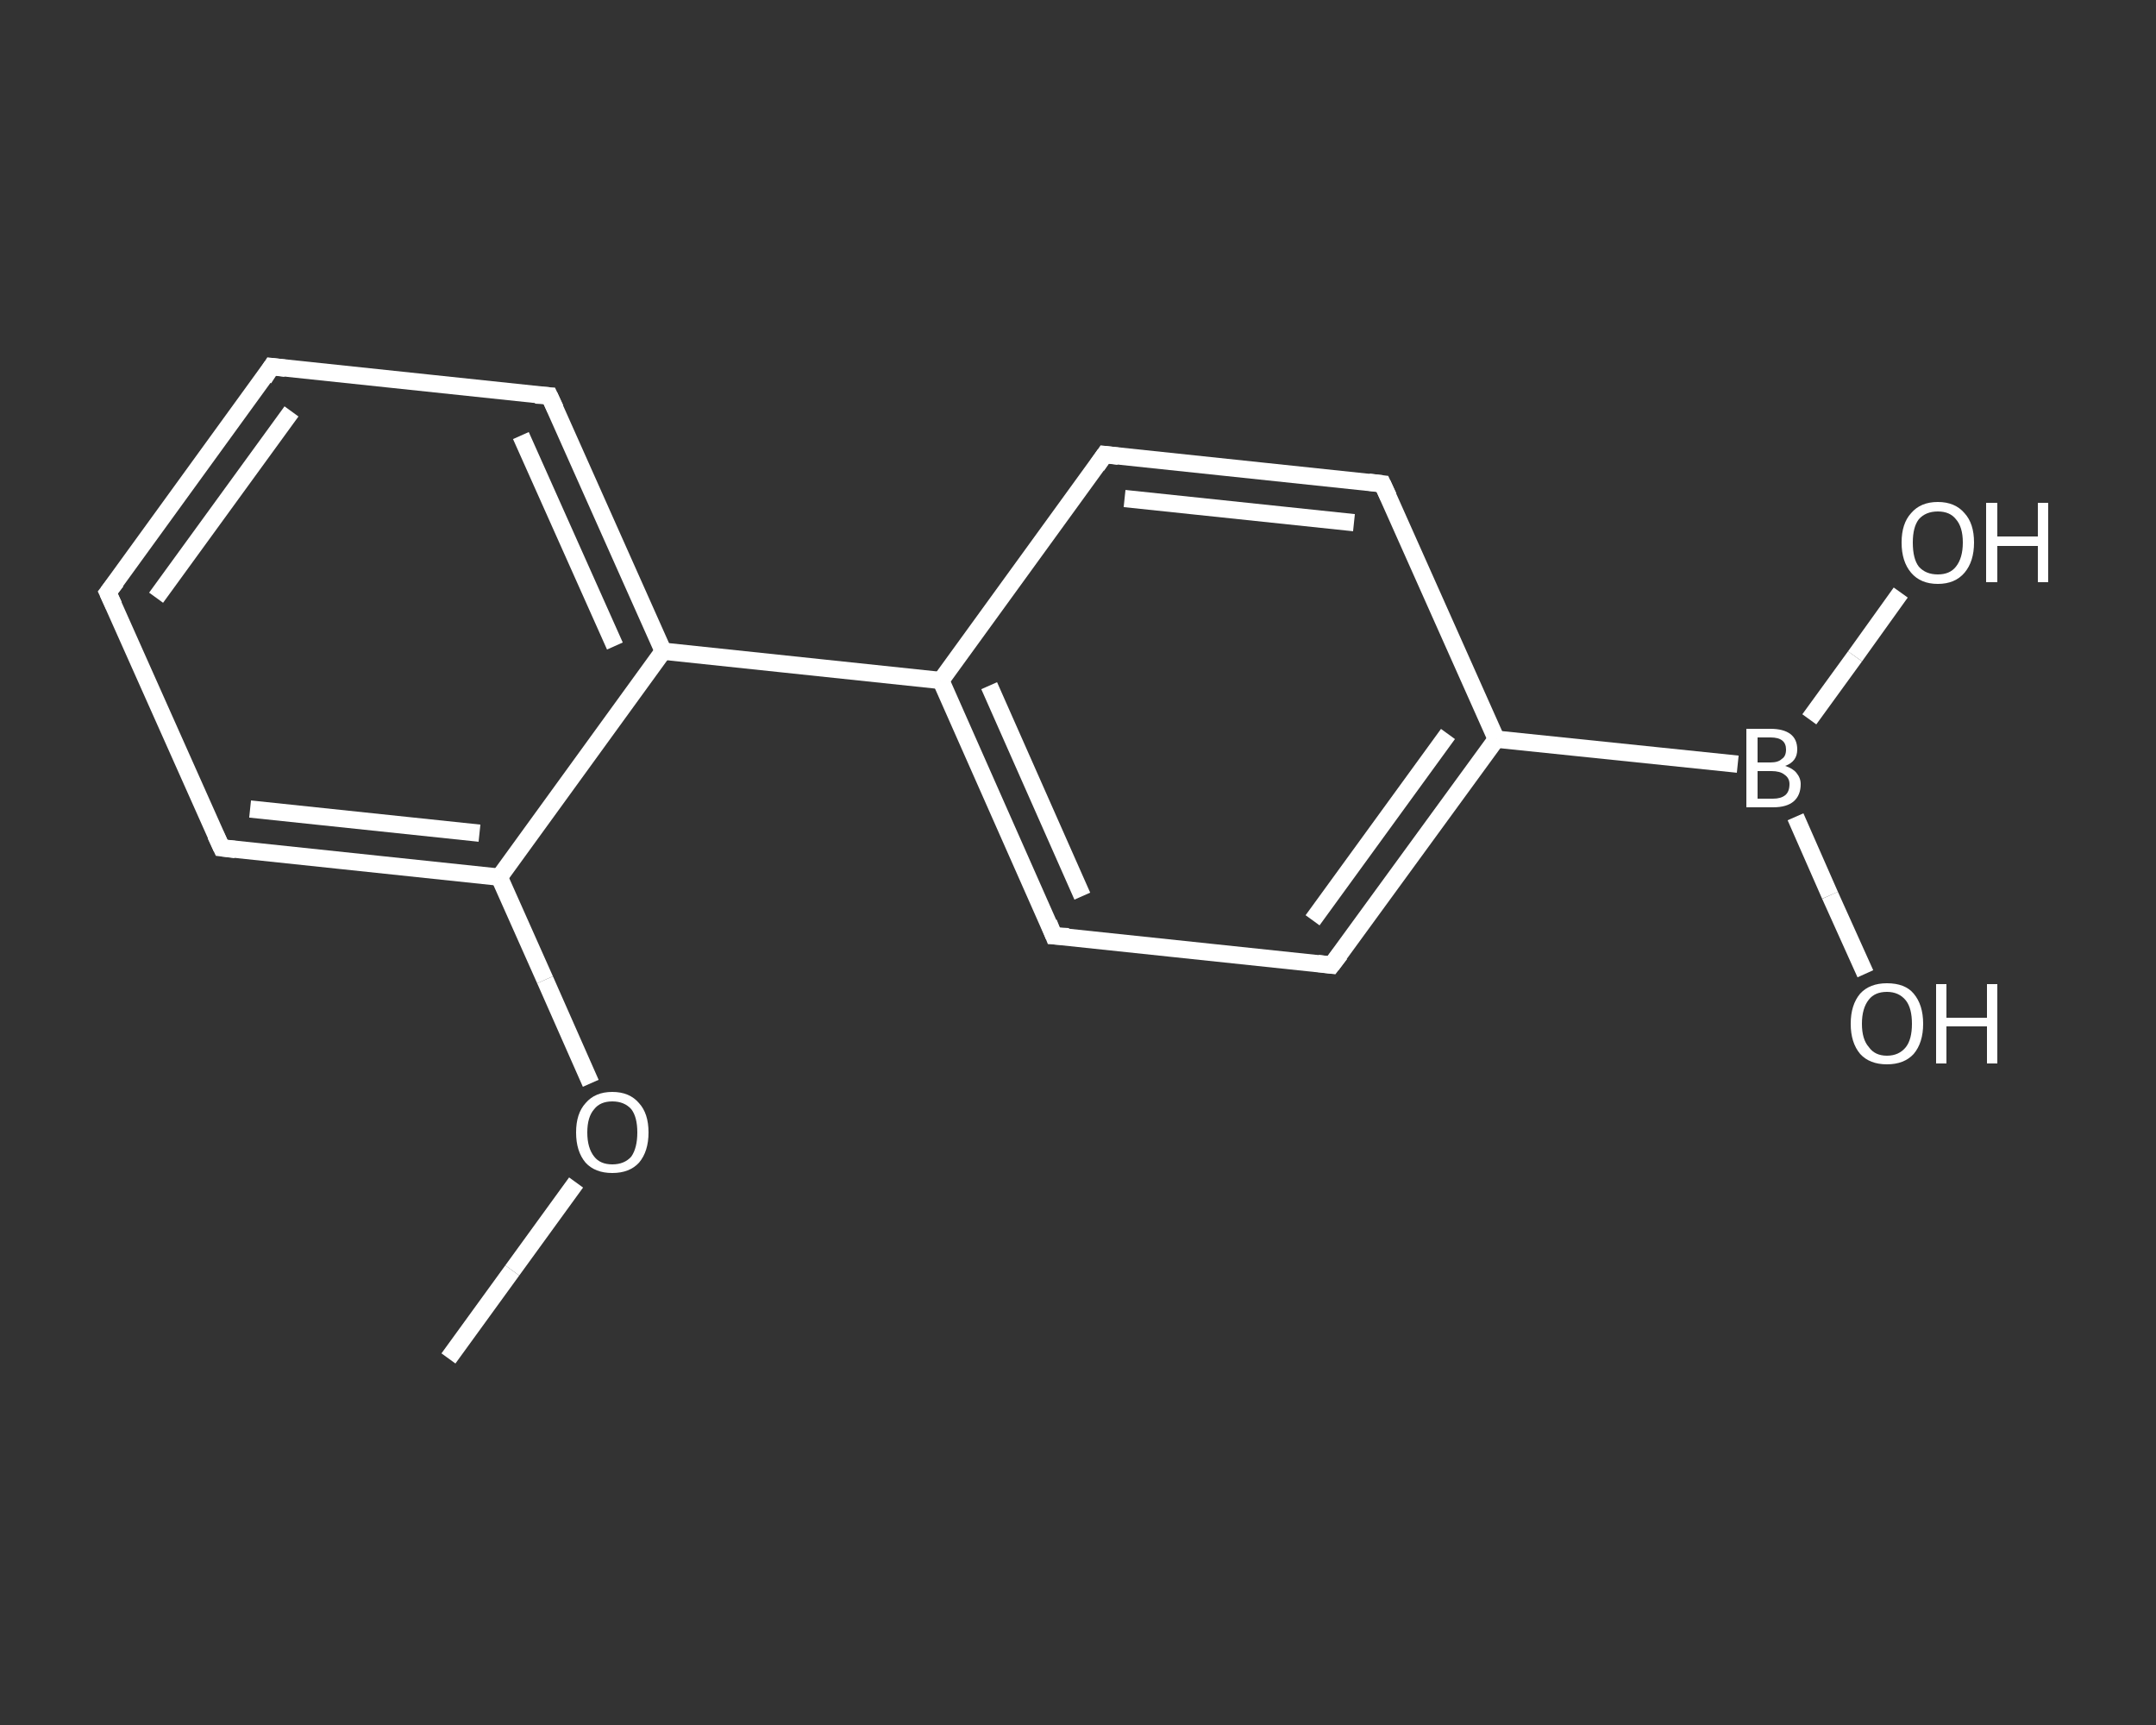 <?xml version='1.0' encoding='iso-8859-1'?>
<svg version='1.1' baseProfile='full'
              xmlns='http://www.w3.org/2000/svg'
                      xmlns:rdkit='http://www.rdkit.org/xml'
                      xmlns:xlink='http://www.w3.org/1999/xlink'
                  xml:space='preserve'
width='250px' height='200px' viewBox='0 0 250 200'>
<rect x="0" y="0" width="250" height="200" fill="#333333" stroke="none"/>
<!-- END OF HEADER -->
<rect style='opacity:1.0;fill:transparent;stroke:none' width='250.0' height='200.0' x='0.0' y='0.0'> </rect>
<path class='bond-0 atom-0 atom-1' d='M 52.0,157.5 L 59.4,147.3' style='fill:none;fill-rule:evenodd;stroke:#FFFFFF;stroke-width:2.0px;stroke-linecap:butt;stroke-linejoin:miter;stroke-opacity:1' />
<path class='bond-0 atom-0 atom-1' d='M 59.4,147.3 L 66.8,137.1' style='fill:none;fill-rule:evenodd;stroke:#FFFFFF;stroke-width:2.0px;stroke-linecap:butt;stroke-linejoin:miter;stroke-opacity:1' />
<path class='bond-1 atom-1 atom-2' d='M 68.5,125.6 L 63.2,113.6' style='fill:none;fill-rule:evenodd;stroke:#FFFFFF;stroke-width:2.0px;stroke-linecap:butt;stroke-linejoin:miter;stroke-opacity:1' />
<path class='bond-1 atom-1 atom-2' d='M 63.2,113.6 L 57.9,101.7' style='fill:none;fill-rule:evenodd;stroke:#FFFFFF;stroke-width:2.0px;stroke-linecap:butt;stroke-linejoin:miter;stroke-opacity:1' />
<path class='bond-2 atom-2 atom-3' d='M 57.9,101.7 L 25.7,98.3' style='fill:none;fill-rule:evenodd;stroke:#FFFFFF;stroke-width:2.0px;stroke-linecap:butt;stroke-linejoin:miter;stroke-opacity:1' />
<path class='bond-2 atom-2 atom-3' d='M 55.6,96.6 L 29.0,93.8' style='fill:none;fill-rule:evenodd;stroke:#FFFFFF;stroke-width:2.0px;stroke-linecap:butt;stroke-linejoin:miter;stroke-opacity:1' />
<path class='bond-3 atom-3 atom-4' d='M 25.7,98.3 L 12.5,68.7' style='fill:none;fill-rule:evenodd;stroke:#FFFFFF;stroke-width:2.0px;stroke-linecap:butt;stroke-linejoin:miter;stroke-opacity:1' />
<path class='bond-4 atom-4 atom-5' d='M 12.5,68.7 L 31.5,42.5' style='fill:none;fill-rule:evenodd;stroke:#FFFFFF;stroke-width:2.0px;stroke-linecap:butt;stroke-linejoin:miter;stroke-opacity:1' />
<path class='bond-4 atom-4 atom-5' d='M 18.1,69.3 L 33.8,47.7' style='fill:none;fill-rule:evenodd;stroke:#FFFFFF;stroke-width:2.0px;stroke-linecap:butt;stroke-linejoin:miter;stroke-opacity:1' />
<path class='bond-5 atom-5 atom-6' d='M 31.5,42.5 L 63.7,45.9' style='fill:none;fill-rule:evenodd;stroke:#FFFFFF;stroke-width:2.0px;stroke-linecap:butt;stroke-linejoin:miter;stroke-opacity:1' />
<path class='bond-6 atom-6 atom-7' d='M 63.7,45.9 L 76.9,75.5' style='fill:none;fill-rule:evenodd;stroke:#FFFFFF;stroke-width:2.0px;stroke-linecap:butt;stroke-linejoin:miter;stroke-opacity:1' />
<path class='bond-6 atom-6 atom-7' d='M 60.4,50.5 L 71.3,74.9' style='fill:none;fill-rule:evenodd;stroke:#FFFFFF;stroke-width:2.0px;stroke-linecap:butt;stroke-linejoin:miter;stroke-opacity:1' />
<path class='bond-7 atom-7 atom-8' d='M 76.9,75.5 L 109.1,78.9' style='fill:none;fill-rule:evenodd;stroke:#FFFFFF;stroke-width:2.0px;stroke-linecap:butt;stroke-linejoin:miter;stroke-opacity:1' />
<path class='bond-8 atom-8 atom-9' d='M 109.1,78.9 L 122.2,108.5' style='fill:none;fill-rule:evenodd;stroke:#FFFFFF;stroke-width:2.0px;stroke-linecap:butt;stroke-linejoin:miter;stroke-opacity:1' />
<path class='bond-8 atom-8 atom-9' d='M 114.7,79.5 L 125.5,103.9' style='fill:none;fill-rule:evenodd;stroke:#FFFFFF;stroke-width:2.0px;stroke-linecap:butt;stroke-linejoin:miter;stroke-opacity:1' />
<path class='bond-9 atom-9 atom-10' d='M 122.2,108.5 L 154.4,111.9' style='fill:none;fill-rule:evenodd;stroke:#FFFFFF;stroke-width:2.0px;stroke-linecap:butt;stroke-linejoin:miter;stroke-opacity:1' />
<path class='bond-10 atom-10 atom-11' d='M 154.4,111.9 L 173.5,85.7' style='fill:none;fill-rule:evenodd;stroke:#FFFFFF;stroke-width:2.0px;stroke-linecap:butt;stroke-linejoin:miter;stroke-opacity:1' />
<path class='bond-10 atom-10 atom-11' d='M 152.2,106.7 L 167.9,85.1' style='fill:none;fill-rule:evenodd;stroke:#FFFFFF;stroke-width:2.0px;stroke-linecap:butt;stroke-linejoin:miter;stroke-opacity:1' />
<path class='bond-11 atom-11 atom-12' d='M 173.5,85.7 L 201.5,88.6' style='fill:none;fill-rule:evenodd;stroke:#FFFFFF;stroke-width:2.0px;stroke-linecap:butt;stroke-linejoin:miter;stroke-opacity:1' />
<path class='bond-12 atom-12 atom-13' d='M 208.2,94.7 L 212.2,103.8' style='fill:none;fill-rule:evenodd;stroke:#FFFFFF;stroke-width:2.0px;stroke-linecap:butt;stroke-linejoin:miter;stroke-opacity:1' />
<path class='bond-12 atom-12 atom-13' d='M 212.2,103.8 L 216.3,112.9' style='fill:none;fill-rule:evenodd;stroke:#FFFFFF;stroke-width:2.0px;stroke-linecap:butt;stroke-linejoin:miter;stroke-opacity:1' />
<path class='bond-13 atom-12 atom-14' d='M 209.8,83.4 L 215.1,76.1' style='fill:none;fill-rule:evenodd;stroke:#FFFFFF;stroke-width:2.0px;stroke-linecap:butt;stroke-linejoin:miter;stroke-opacity:1' />
<path class='bond-13 atom-12 atom-14' d='M 215.1,76.1 L 220.4,68.7' style='fill:none;fill-rule:evenodd;stroke:#FFFFFF;stroke-width:2.0px;stroke-linecap:butt;stroke-linejoin:miter;stroke-opacity:1' />
<path class='bond-14 atom-11 atom-15' d='M 173.5,85.7 L 160.3,56.1' style='fill:none;fill-rule:evenodd;stroke:#FFFFFF;stroke-width:2.0px;stroke-linecap:butt;stroke-linejoin:miter;stroke-opacity:1' />
<path class='bond-15 atom-15 atom-16' d='M 160.3,56.1 L 128.1,52.7' style='fill:none;fill-rule:evenodd;stroke:#FFFFFF;stroke-width:2.0px;stroke-linecap:butt;stroke-linejoin:miter;stroke-opacity:1' />
<path class='bond-15 atom-15 atom-16' d='M 157.0,60.6 L 130.4,57.8' style='fill:none;fill-rule:evenodd;stroke:#FFFFFF;stroke-width:2.0px;stroke-linecap:butt;stroke-linejoin:miter;stroke-opacity:1' />
<path class='bond-16 atom-7 atom-2' d='M 76.9,75.5 L 57.9,101.7' style='fill:none;fill-rule:evenodd;stroke:#FFFFFF;stroke-width:2.0px;stroke-linecap:butt;stroke-linejoin:miter;stroke-opacity:1' />
<path class='bond-17 atom-16 atom-8' d='M 128.1,52.7 L 109.1,78.9' style='fill:none;fill-rule:evenodd;stroke:#FFFFFF;stroke-width:2.0px;stroke-linecap:butt;stroke-linejoin:miter;stroke-opacity:1' />
<path d='M 27.3,98.5 L 25.7,98.3 L 25.0,96.8' style='fill:none;stroke:#FFFFFF;stroke-width:2.0px;stroke-linecap:butt;stroke-linejoin:miter;stroke-opacity:1;' />
<path d='M 13.2,70.2 L 12.5,68.7 L 13.5,67.4' style='fill:none;stroke:#FFFFFF;stroke-width:2.0px;stroke-linecap:butt;stroke-linejoin:miter;stroke-opacity:1;' />
<path d='M 30.6,43.9 L 31.5,42.5 L 33.1,42.7' style='fill:none;stroke:#FFFFFF;stroke-width:2.0px;stroke-linecap:butt;stroke-linejoin:miter;stroke-opacity:1;' />
<path d='M 62.1,45.8 L 63.7,45.9 L 64.4,47.4' style='fill:none;stroke:#FFFFFF;stroke-width:2.0px;stroke-linecap:butt;stroke-linejoin:miter;stroke-opacity:1;' />
<path d='M 121.6,107.0 L 122.2,108.5 L 123.9,108.6' style='fill:none;stroke:#FFFFFF;stroke-width:2.0px;stroke-linecap:butt;stroke-linejoin:miter;stroke-opacity:1;' />
<path d='M 152.8,111.7 L 154.4,111.9 L 155.4,110.6' style='fill:none;stroke:#FFFFFF;stroke-width:2.0px;stroke-linecap:butt;stroke-linejoin:miter;stroke-opacity:1;' />
<path d='M 161.0,57.6 L 160.3,56.1 L 158.7,55.9' style='fill:none;stroke:#FFFFFF;stroke-width:2.0px;stroke-linecap:butt;stroke-linejoin:miter;stroke-opacity:1;' />
<path d='M 129.7,52.9 L 128.1,52.7 L 127.2,54.0' style='fill:none;stroke:#FFFFFF;stroke-width:2.0px;stroke-linecap:butt;stroke-linejoin:miter;stroke-opacity:1;' />
<path class='atom-1' d='M 66.8 131.3
Q 66.8 129.1, 67.9 127.9
Q 69.0 126.6, 71.0 126.6
Q 73.0 126.6, 74.1 127.9
Q 75.2 129.1, 75.2 131.3
Q 75.2 133.5, 74.1 134.8
Q 73.0 136.0, 71.0 136.0
Q 69.0 136.0, 67.9 134.8
Q 66.8 133.5, 66.8 131.3
M 71.0 135.0
Q 72.4 135.0, 73.2 134.1
Q 73.9 133.1, 73.9 131.3
Q 73.9 129.5, 73.2 128.6
Q 72.4 127.7, 71.0 127.7
Q 69.6 127.7, 68.9 128.6
Q 68.1 129.5, 68.1 131.3
Q 68.1 133.1, 68.9 134.1
Q 69.6 135.0, 71.0 135.0
' fill='#FFFFFF'/>
<path class='atom-12' d='M 207.0 88.8
Q 207.9 89.1, 208.3 89.6
Q 208.8 90.2, 208.8 90.9
Q 208.8 92.2, 208.0 92.9
Q 207.2 93.6, 205.6 93.6
L 202.5 93.6
L 202.5 84.5
L 205.3 84.5
Q 206.8 84.5, 207.6 85.1
Q 208.4 85.7, 208.4 86.9
Q 208.4 88.3, 207.0 88.8
M 203.8 85.5
L 203.8 88.4
L 205.3 88.4
Q 206.2 88.4, 206.6 88.0
Q 207.1 87.7, 207.1 86.9
Q 207.1 85.5, 205.3 85.5
L 203.8 85.5
M 205.6 92.6
Q 206.5 92.6, 207.0 92.2
Q 207.5 91.8, 207.5 90.9
Q 207.5 90.2, 206.9 89.8
Q 206.4 89.4, 205.4 89.4
L 203.8 89.4
L 203.8 92.6
L 205.6 92.6
' fill='#FFFFFF'/>
<path class='atom-13' d='M 214.6 118.7
Q 214.6 116.5, 215.7 115.2
Q 216.8 114.0, 218.8 114.0
Q 220.9 114.0, 221.9 115.2
Q 223.0 116.5, 223.0 118.7
Q 223.0 120.9, 221.9 122.2
Q 220.8 123.4, 218.8 123.4
Q 216.8 123.4, 215.7 122.2
Q 214.6 120.9, 214.6 118.7
M 218.8 122.4
Q 220.2 122.4, 221.0 121.4
Q 221.7 120.5, 221.7 118.7
Q 221.7 116.9, 221.0 116.0
Q 220.2 115.0, 218.8 115.0
Q 217.4 115.0, 216.7 115.9
Q 215.9 116.9, 215.9 118.7
Q 215.9 120.5, 216.7 121.4
Q 217.4 122.4, 218.8 122.4
' fill='#FFFFFF'/>
<path class='atom-13' d='M 224.5 114.1
L 225.7 114.1
L 225.7 118.0
L 230.4 118.0
L 230.4 114.1
L 231.6 114.1
L 231.6 123.3
L 230.4 123.3
L 230.4 119.0
L 225.7 119.0
L 225.7 123.3
L 224.5 123.3
L 224.5 114.1
' fill='#FFFFFF'/>
<path class='atom-14' d='M 220.5 62.9
Q 220.5 60.7, 221.6 59.5
Q 222.7 58.2, 224.7 58.2
Q 226.7 58.2, 227.8 59.5
Q 228.9 60.7, 228.9 62.9
Q 228.9 65.1, 227.8 66.4
Q 226.7 67.7, 224.7 67.7
Q 222.7 67.7, 221.6 66.4
Q 220.5 65.1, 220.5 62.9
M 224.7 66.6
Q 226.1 66.6, 226.8 65.7
Q 227.6 64.7, 227.6 62.9
Q 227.6 61.1, 226.8 60.2
Q 226.1 59.3, 224.7 59.3
Q 223.3 59.3, 222.5 60.2
Q 221.8 61.1, 221.8 62.9
Q 221.8 64.8, 222.5 65.7
Q 223.3 66.6, 224.7 66.6
' fill='#FFFFFF'/>
<path class='atom-14' d='M 230.3 58.3
L 231.6 58.3
L 231.6 62.2
L 236.3 62.2
L 236.3 58.3
L 237.5 58.3
L 237.5 67.5
L 236.3 67.5
L 236.3 63.3
L 231.6 63.3
L 231.6 67.5
L 230.3 67.5
L 230.3 58.3
' fill='#FFFFFF'/>
</svg>
